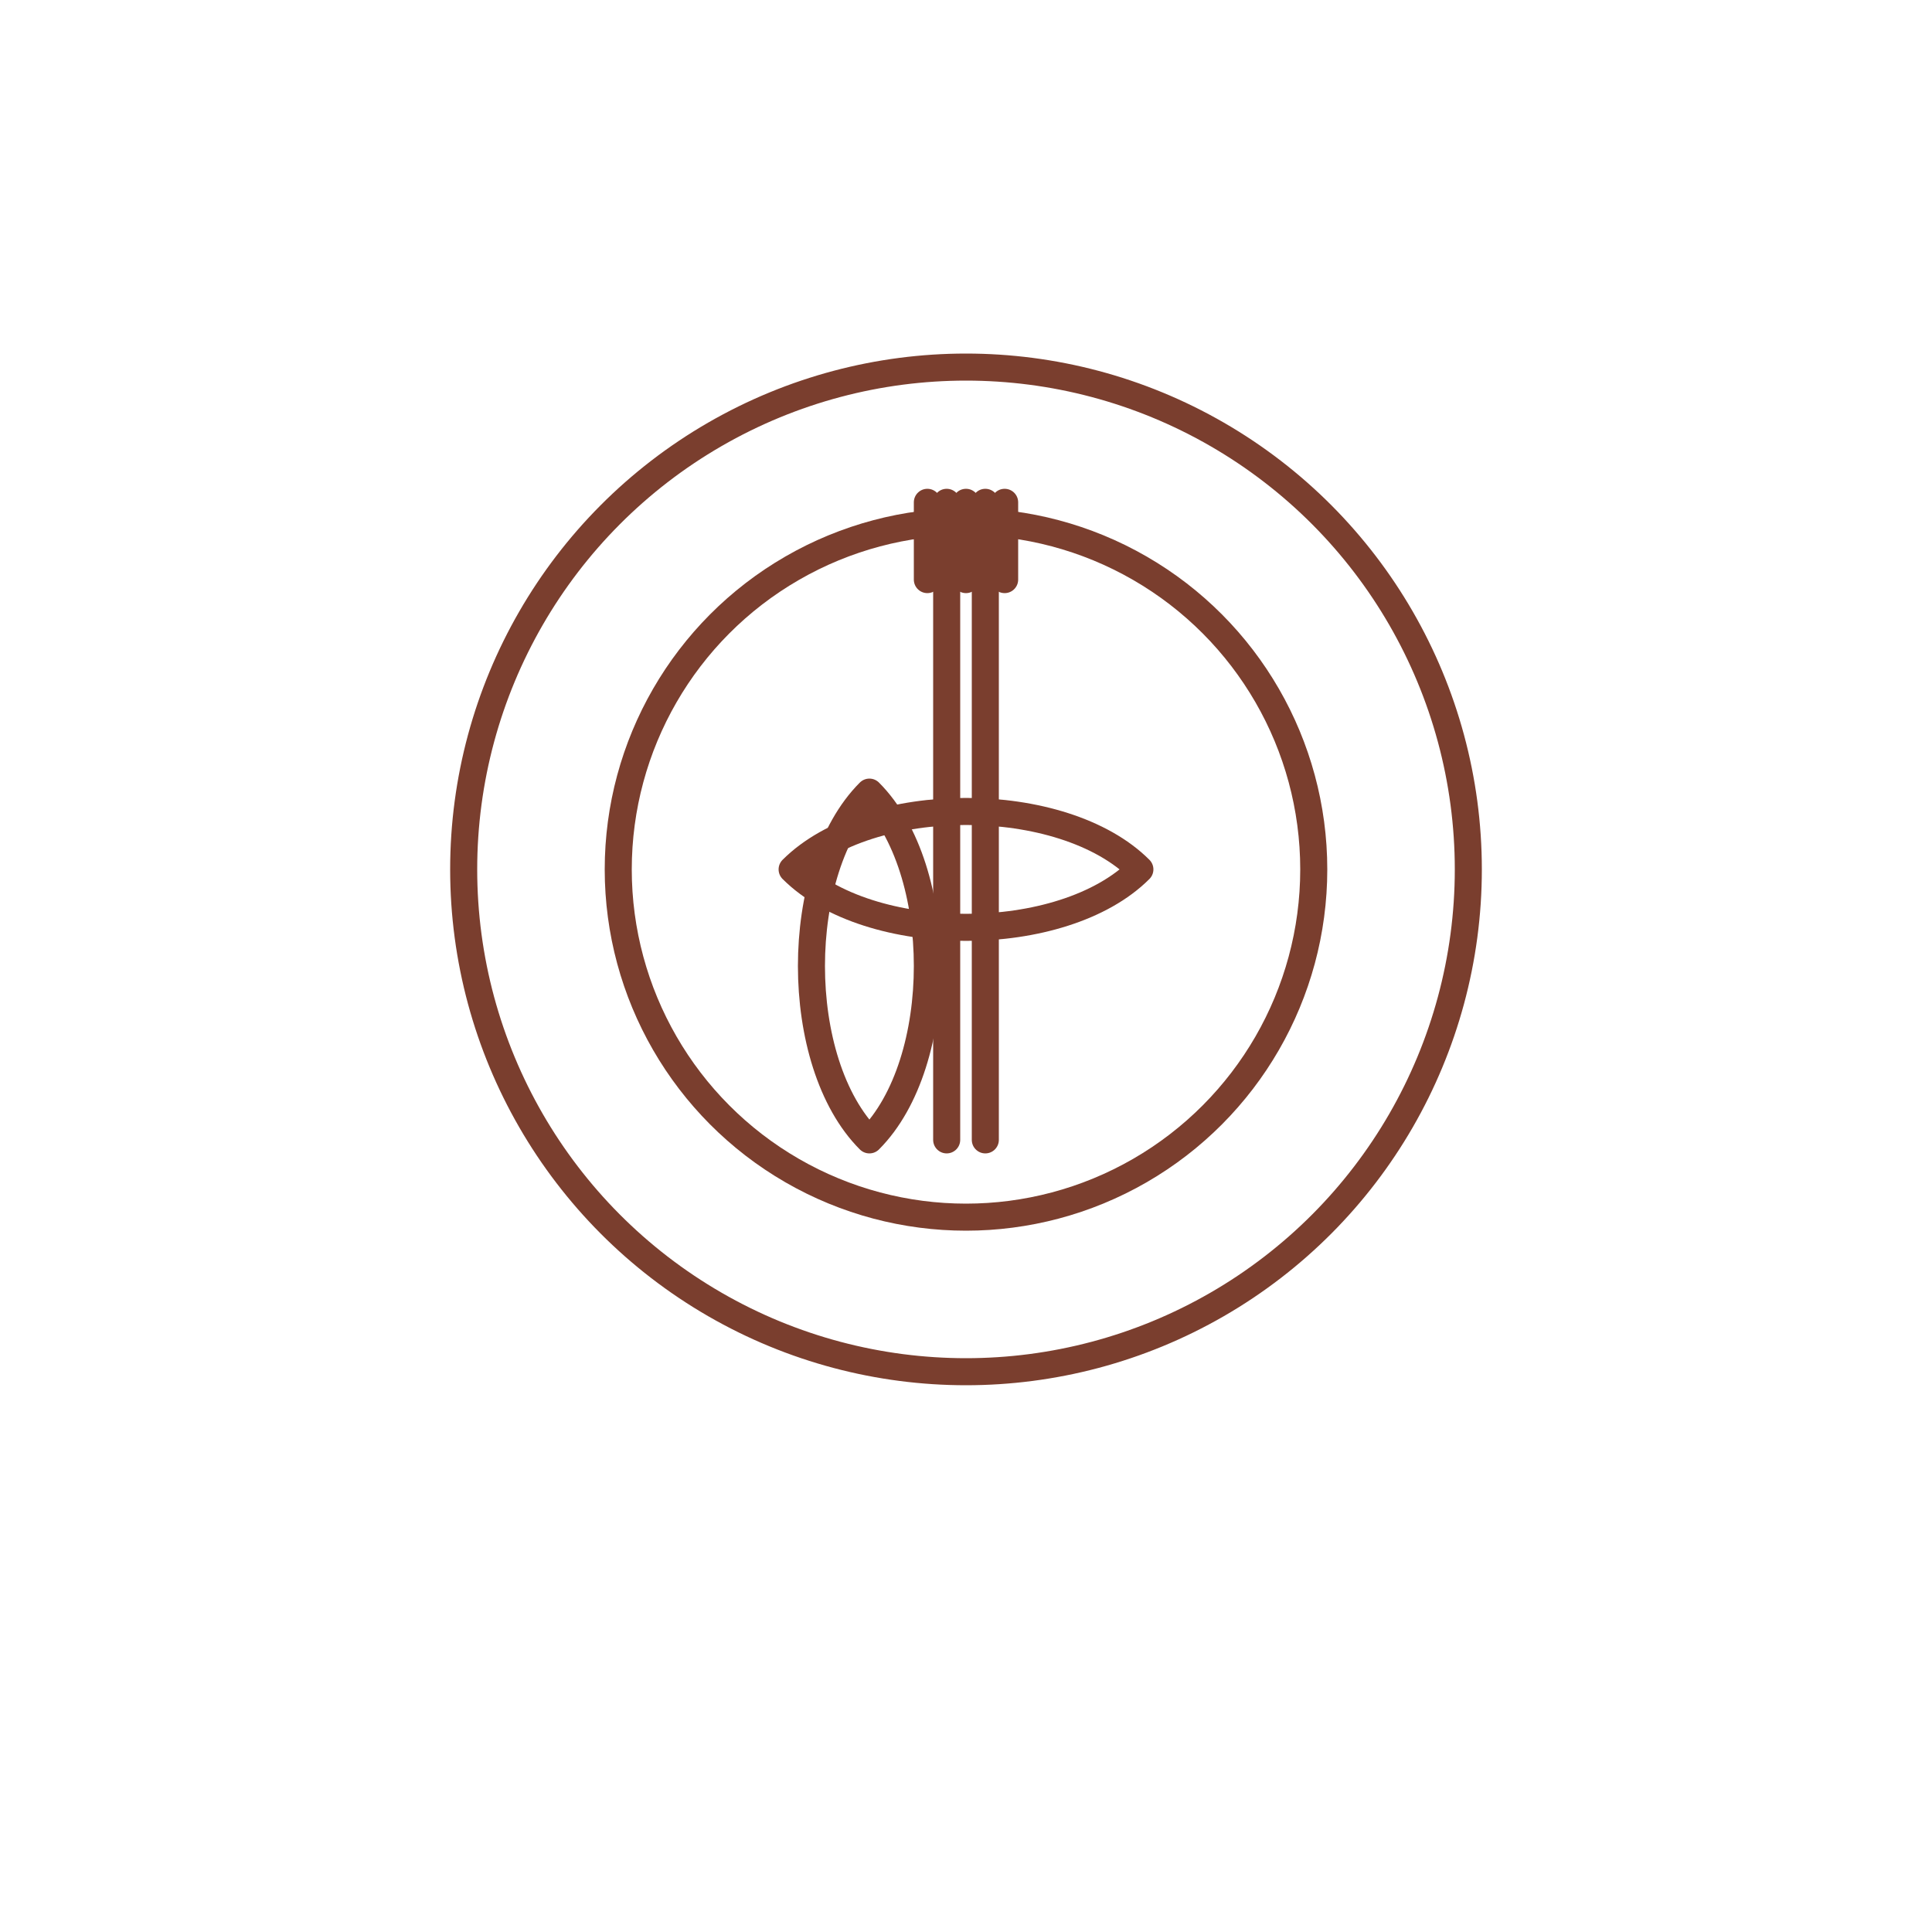 <?xml version="1.0" encoding="UTF-8"?>
<svg width="2000" height="2000" viewBox="0 0 2000 2000" xmlns="http://www.w3.org/2000/svg">
  <defs>
    <style>
      .stroke {
        fill: none;
        stroke: #7A3E2E;
        stroke-width: 28;
        stroke-linecap: round;
        stroke-linejoin: round;
      }
    </style>
  </defs>

  <!-- Outer Plate -->
  <circle cx="1000" cy="900" r="520" class="stroke"/>
  <circle cx="1000" cy="900" r="360" class="stroke"/>

  <!-- Fork Stem -->
  <path d="M980 520 L980 1180" class="stroke"/>
  <path d="M1020 520 L1020 1180" class="stroke"/>

  <!-- Fork Prongs -->
  <path d="M960 520 L960 600" class="stroke"/>
  <path d="M1000 520 L1000 600" class="stroke"/>
  <path d="M1040 520 L1040 600" class="stroke"/>

  <!-- Decorative Knot -->
  <path d="
    M820 900
    C900 820, 1100 820, 1180 900
    C1100 980, 900 980, 820 900
    Z
  " class="stroke"/>

  <path d="
    M900 820
    C820 900, 820 1100, 900 1180
    C980 1100, 980 900, 900 820
    Z
  " class="stroke"/>

</svg>
